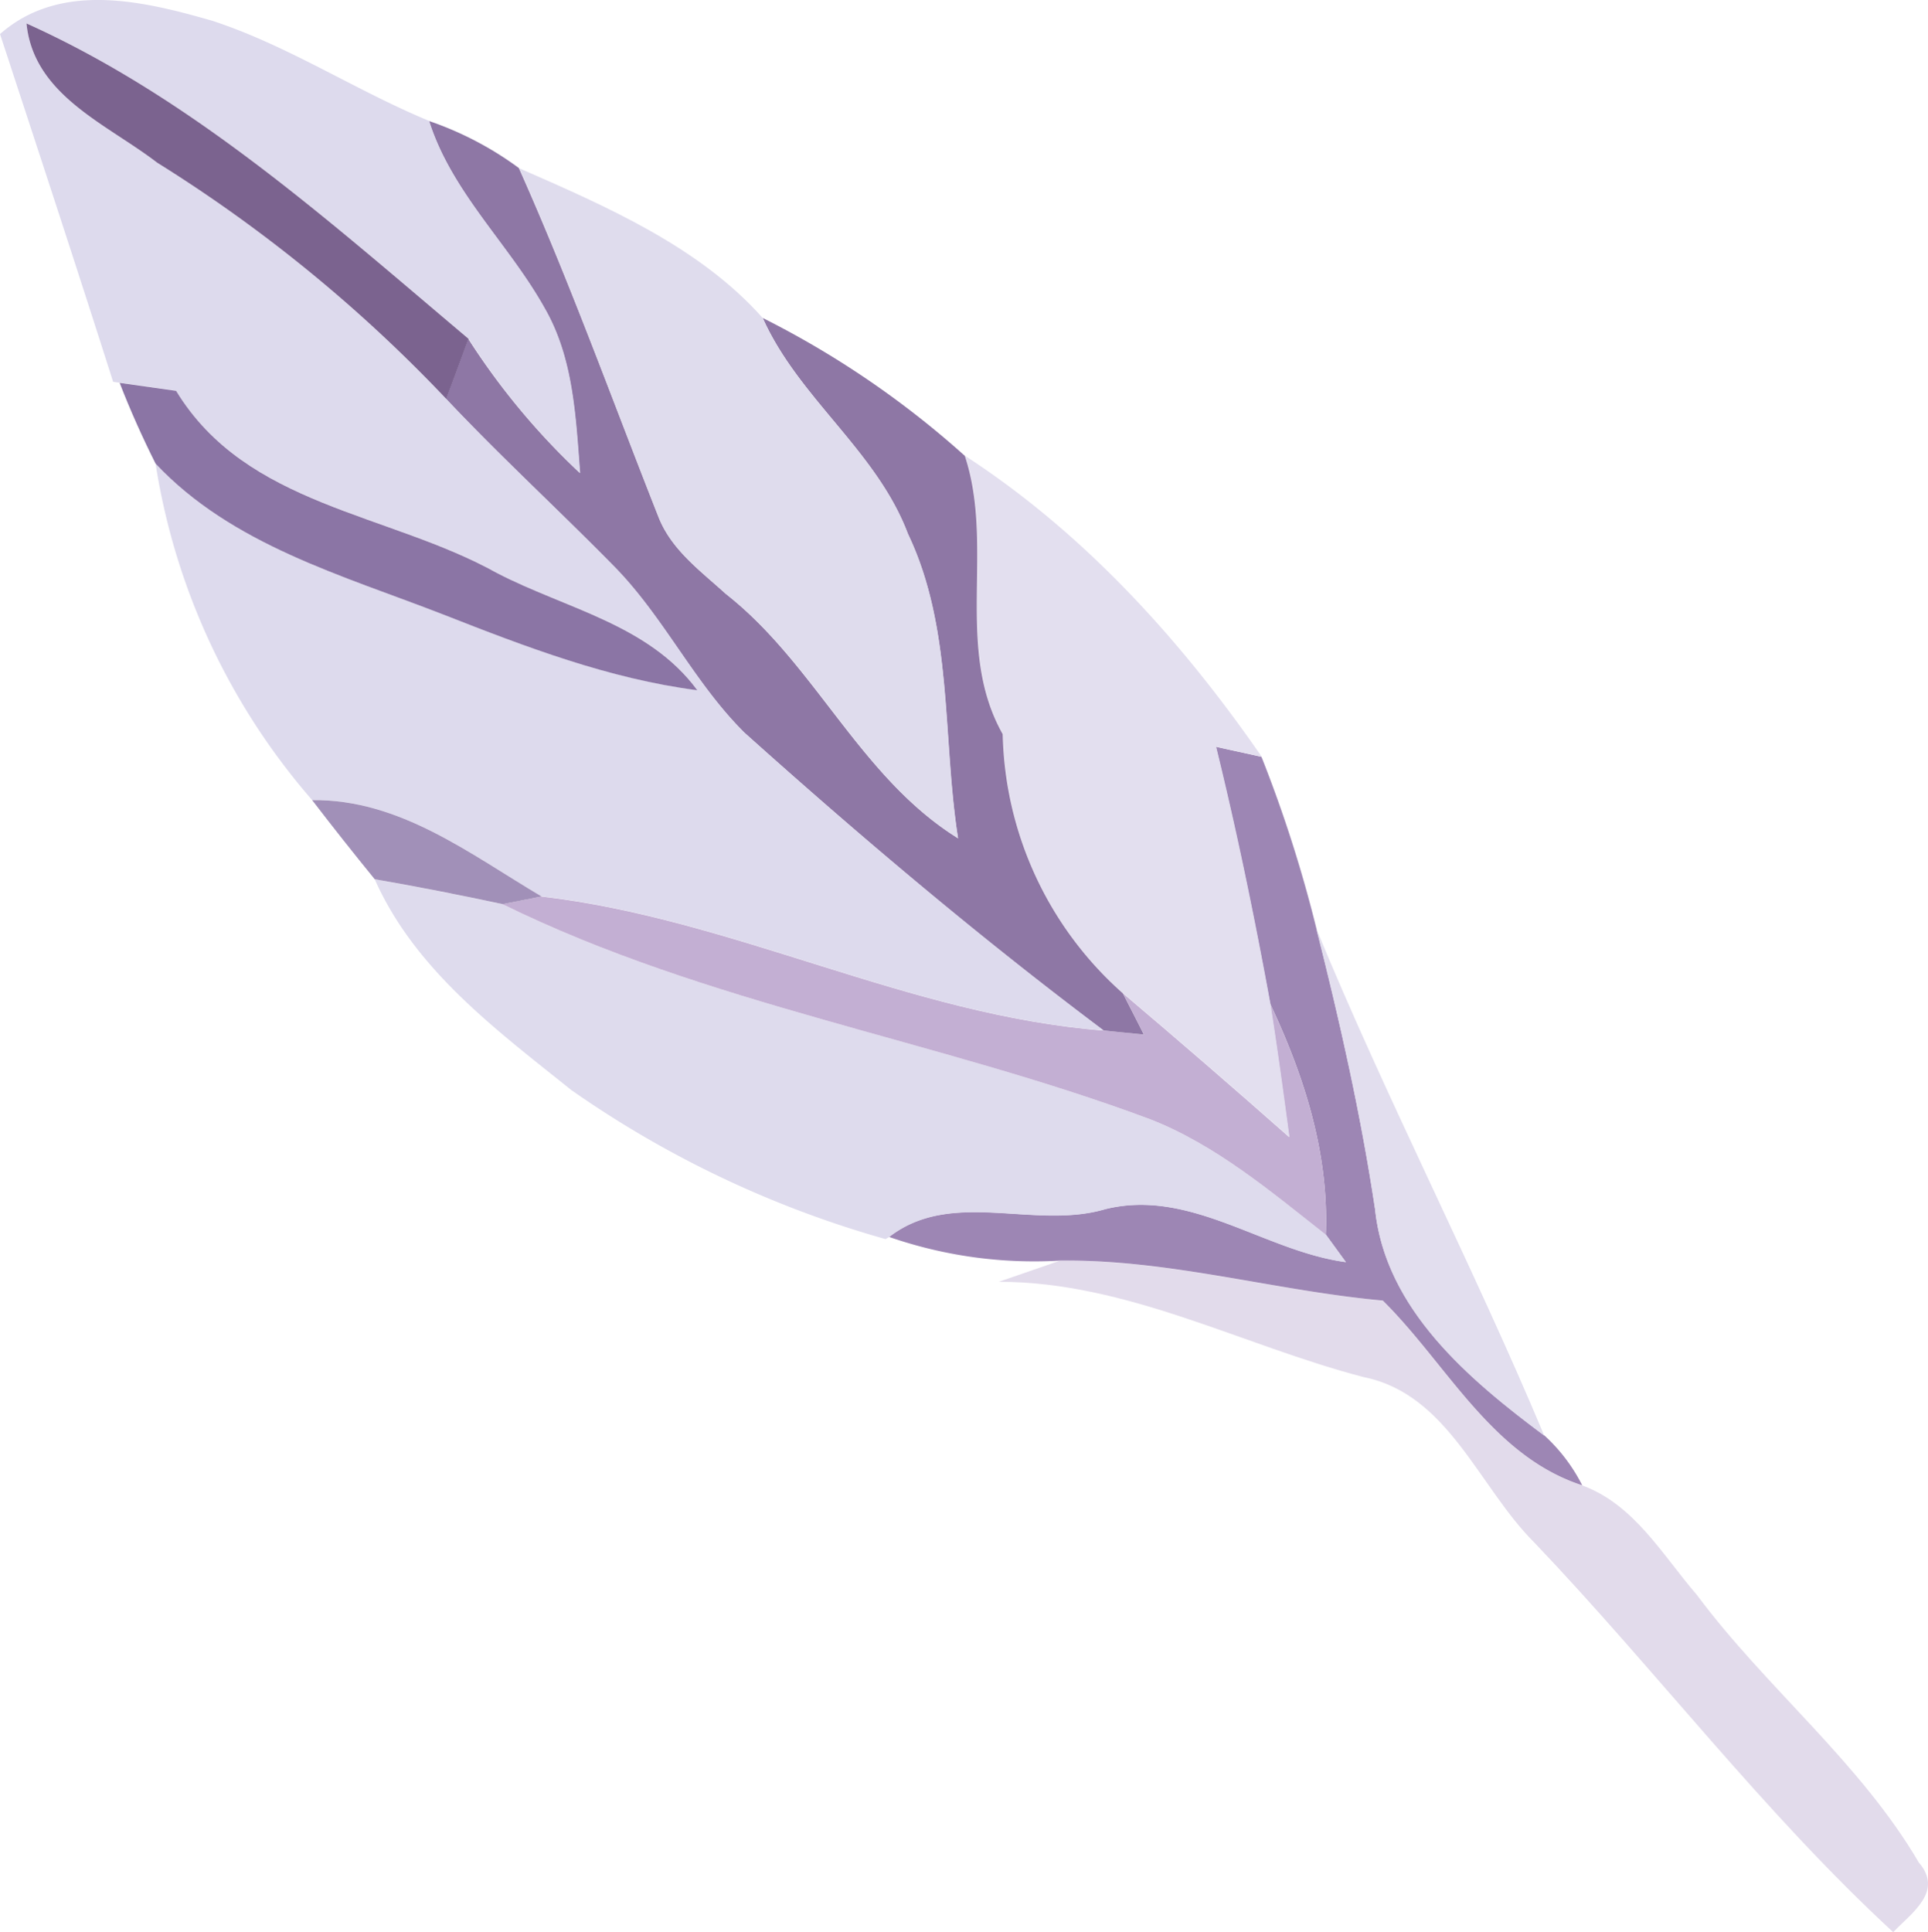 <svg id="Group_1896" data-name="Group 1896" xmlns="http://www.w3.org/2000/svg" width="139.307" height="139.604" viewBox="0 0 139.307 139.604">
  <path id="Path_8083" data-name="Path 8083" d="M589.513,267.029c1.747,2.085-.552,3.6-1.882,5-9.378-8.657-17.11-18.892-25.914-28.134-4.035-4-6.222-10.742-12.354-11.971-8.781-2.288-17.054-6.876-26.353-6.887,1.1-.383,3.314-1.138,4.407-1.522,7.879-.1,15.51,2.175,23.321,2.886,4.633,4.576,7.868,11.215,14.405,13.346,3.765,1.364,5.816,5.038,8.3,7.913,5.016,6.741,11.8,12.083,16.062,19.376h0Z" transform="translate(-450.837 -132.43)" fill="#e2dbeb"/>
  <path id="Path_8084" data-name="Path 8084" d="M566.05,243.931c-6.538-2.13-9.773-8.769-14.405-13.346-7.811-.71-15.431-2.987-23.321-2.886a32.008,32.008,0,0,1-12.354-1.713c4.543-3.517,10.449-.5,15.6-2.006,6.188-1.544,11.475,3.021,17.4,3.821l-1.443-1.984c.237-5.873-1.556-11.43-4.024-16.682-1.138-6.211-2.412-12.41-3.923-18.565.823.192,2.469.541,3.3.733a96.144,96.144,0,0,1,3.968,12.4c1.691,6.684,3.212,13.413,4.238,20.244.744,7.248,6.774,12.309,12.241,16.389a12.565,12.565,0,0,1,2.716,3.573h0Z" transform="translate(-451.732 -136.62)" fill="#9d86b4"/>
  <path id="Path_8085" data-name="Path 8085" d="M559.839,238.873c-5.467-4.08-11.5-9.141-12.241-16.389-1.026-6.831-2.547-13.571-4.238-20.244,5.106,12.388,11.306,24.3,16.479,36.645h0Z" transform="translate(-448.249 -135.136)" fill="#e2deee"/>
  <path id="Path_8086" data-name="Path 8086" d="M553.167,226.731c-5.929-.8-11.227-5.365-17.4-3.821-5.151,1.51-11.058-1.51-15.6,2.006l-.259.147a74.989,74.989,0,0,1-22.713-10.776c-5.41-4.34-11.294-8.679-14.191-15.217,3.111.541,6.177,1.15,9.243,1.8,14.8,7.282,31.381,9.773,46.778,15.533,4.768,1.86,8.747,5.23,12.715,8.352l1.443,1.984h0Z" transform="translate(-455.925 -135.539)" fill="#dedbed"/>
  <path id="Path_8087" data-name="Path 8087" d="M550.682,224.607c-3.968-3.122-7.947-6.493-12.715-8.352-15.4-5.749-31.978-8.251-46.778-15.533L494,200.17c13.909,1.612,26.59,8.589,40.612,9.682.733.079,2.2.214,2.931.3-.372-.744-1.138-2.232-1.51-2.976q6.07,5.14,12,10.381c-.44-3.212-.868-6.425-1.375-9.626,2.469,5.253,4.261,10.821,4.024,16.682h0Z" transform="translate(-454.884 -135.399)" fill="#c3afd3"/>
  <path id="Path_8088" data-name="Path 8088" d="M544.273,221.143q-5.935-5.241-12-10.381a25.691,25.691,0,0,1-8.679-18.722c-3.517-6.233-.575-13.526-2.739-20.109,8.634,5.613,15.611,13.335,21.428,21.743-.823-.192-2.469-.541-3.3-.733,1.51,6.143,2.784,12.343,3.922,18.565.507,3.2.947,6.425,1.375,9.626h0Z" transform="translate(-451.112 -138.991)" fill="#e3dfef"/>
  <path id="Path_8089" data-name="Path 8089" d="M538.14,216.468c-.733-.079-2.2-.214-2.931-.3-8.983-6.741-17.561-14-25.936-21.5-3.675-3.63-5.873-8.431-9.5-12.095-3.979-4.047-8.172-7.89-12.072-12.038.552-1.432,1.082-2.874,1.612-4.34a50.954,50.954,0,0,0,8.071,9.705c-.316-4.024-.473-8.251-2.536-11.869-2.592-4.655-6.729-8.386-8.375-13.571a24.02,24.02,0,0,1,6.5,3.4c3.708,8.285,6.774,16.829,10.1,25.238.936,2.367,3.055,3.889,4.847,5.523,6.47,5.072,9.7,13.267,16.784,17.663-1.161-7.327-.338-15.115-3.618-21.991-2.266-6.008-7.89-9.784-10.494-15.6a66.451,66.451,0,0,1,14.608,9.964c2.175,6.583-.778,13.864,2.739,20.109a25.733,25.733,0,0,0,8.679,18.722c.372.744,1.138,2.221,1.51,2.976h0Z" transform="translate(-455.484 -141.721)" fill="#8e77a5"/>
  <path id="Path_8090" data-name="Path 8090" d="M538.716,217.149c-14.022-1.093-26.7-8.071-40.612-9.682-5.162-3.055-10.235-7.034-16.569-6.955a48.381,48.381,0,0,1-11.317-24.325c5.523,5.9,13.5,8.071,20.774,10.9,5.974,2.345,12,4.655,18.373,5.478-3.494-4.768-9.491-5.884-14.473-8.465-7.823-4.373-18.1-4.824-23.186-13.165-1.026-.147-3.055-.428-4.08-.575l-.473-.068c-2.671-8.386-5.422-16.75-8.172-25.125,4.373-3.844,10.37-2.39,15.375-.947,5.478,1.8,10.325,5.027,15.634,7.225,1.646,5.185,5.782,8.9,8.375,13.571,2.063,3.607,2.221,7.834,2.536,11.869a50.2,50.2,0,0,1-8.071-9.705c-9.964-8.4-19.906-17.37-31.933-22.78.5,5.2,5.816,7.27,9.434,10.054a105.9,105.9,0,0,1,20.887,17.065c3.9,4.137,8.093,7.992,12.072,12.038,3.641,3.663,5.839,8.476,9.5,12.095,8.364,7.507,16.941,14.755,25.936,21.5h0Z" transform="translate(-458.98 -142.707)" fill="#dddaed"/>
  <path id="Path_8091" data-name="Path 8091" d="M523.99,201.914c-7.09-4.4-10.314-12.591-16.784-17.663-1.792-1.634-3.911-3.156-4.847-5.523-3.325-8.409-6.391-16.953-10.1-25.238,6.256,2.739,13.041,5.67,17.606,10.832,2.6,5.816,8.228,9.592,10.494,15.6,3.28,6.865,2.469,14.665,3.618,21.991h0Z" transform="translate(-454.748 -141.336)" fill="#dfdced"/>
  <path id="Path_8092" data-name="Path 8092" d="M495.559,200.956l-2.807.552c-3.066-.654-6.132-1.262-9.243-1.8-1.533-1.882-3.032-3.776-4.52-5.715,6.335-.079,11.407,3.9,16.569,6.955h0Z" transform="translate(-456.435 -136.185)" fill="#a190b8"/>
  <path id="Path_8093" data-name="Path 8093" d="M508.389,189.455c-6.38-.823-12.4-3.134-18.373-5.478-7.27-2.829-15.251-5.016-20.774-10.9-.947-1.894-1.815-3.821-2.592-5.828,1.026.147,3.055.428,4.08.575,5.084,8.352,15.363,8.8,23.186,13.165,4.971,2.581,10.967,3.7,14.473,8.465Z" transform="translate(-458.004 -139.586)" fill="#8b75a5"/>
  <path id="Path_8094" data-name="Path 8094" d="M492.613,166.99c-.53,1.454-1.06,2.9-1.612,4.34a105.9,105.9,0,0,0-20.886-17.065c-3.618-2.784-8.927-4.858-9.435-10.054,12.027,5.41,21.969,14.383,31.933,22.78Z" transform="translate(-458.764 -142.516)" fill="#7b638f"/>
</svg>
